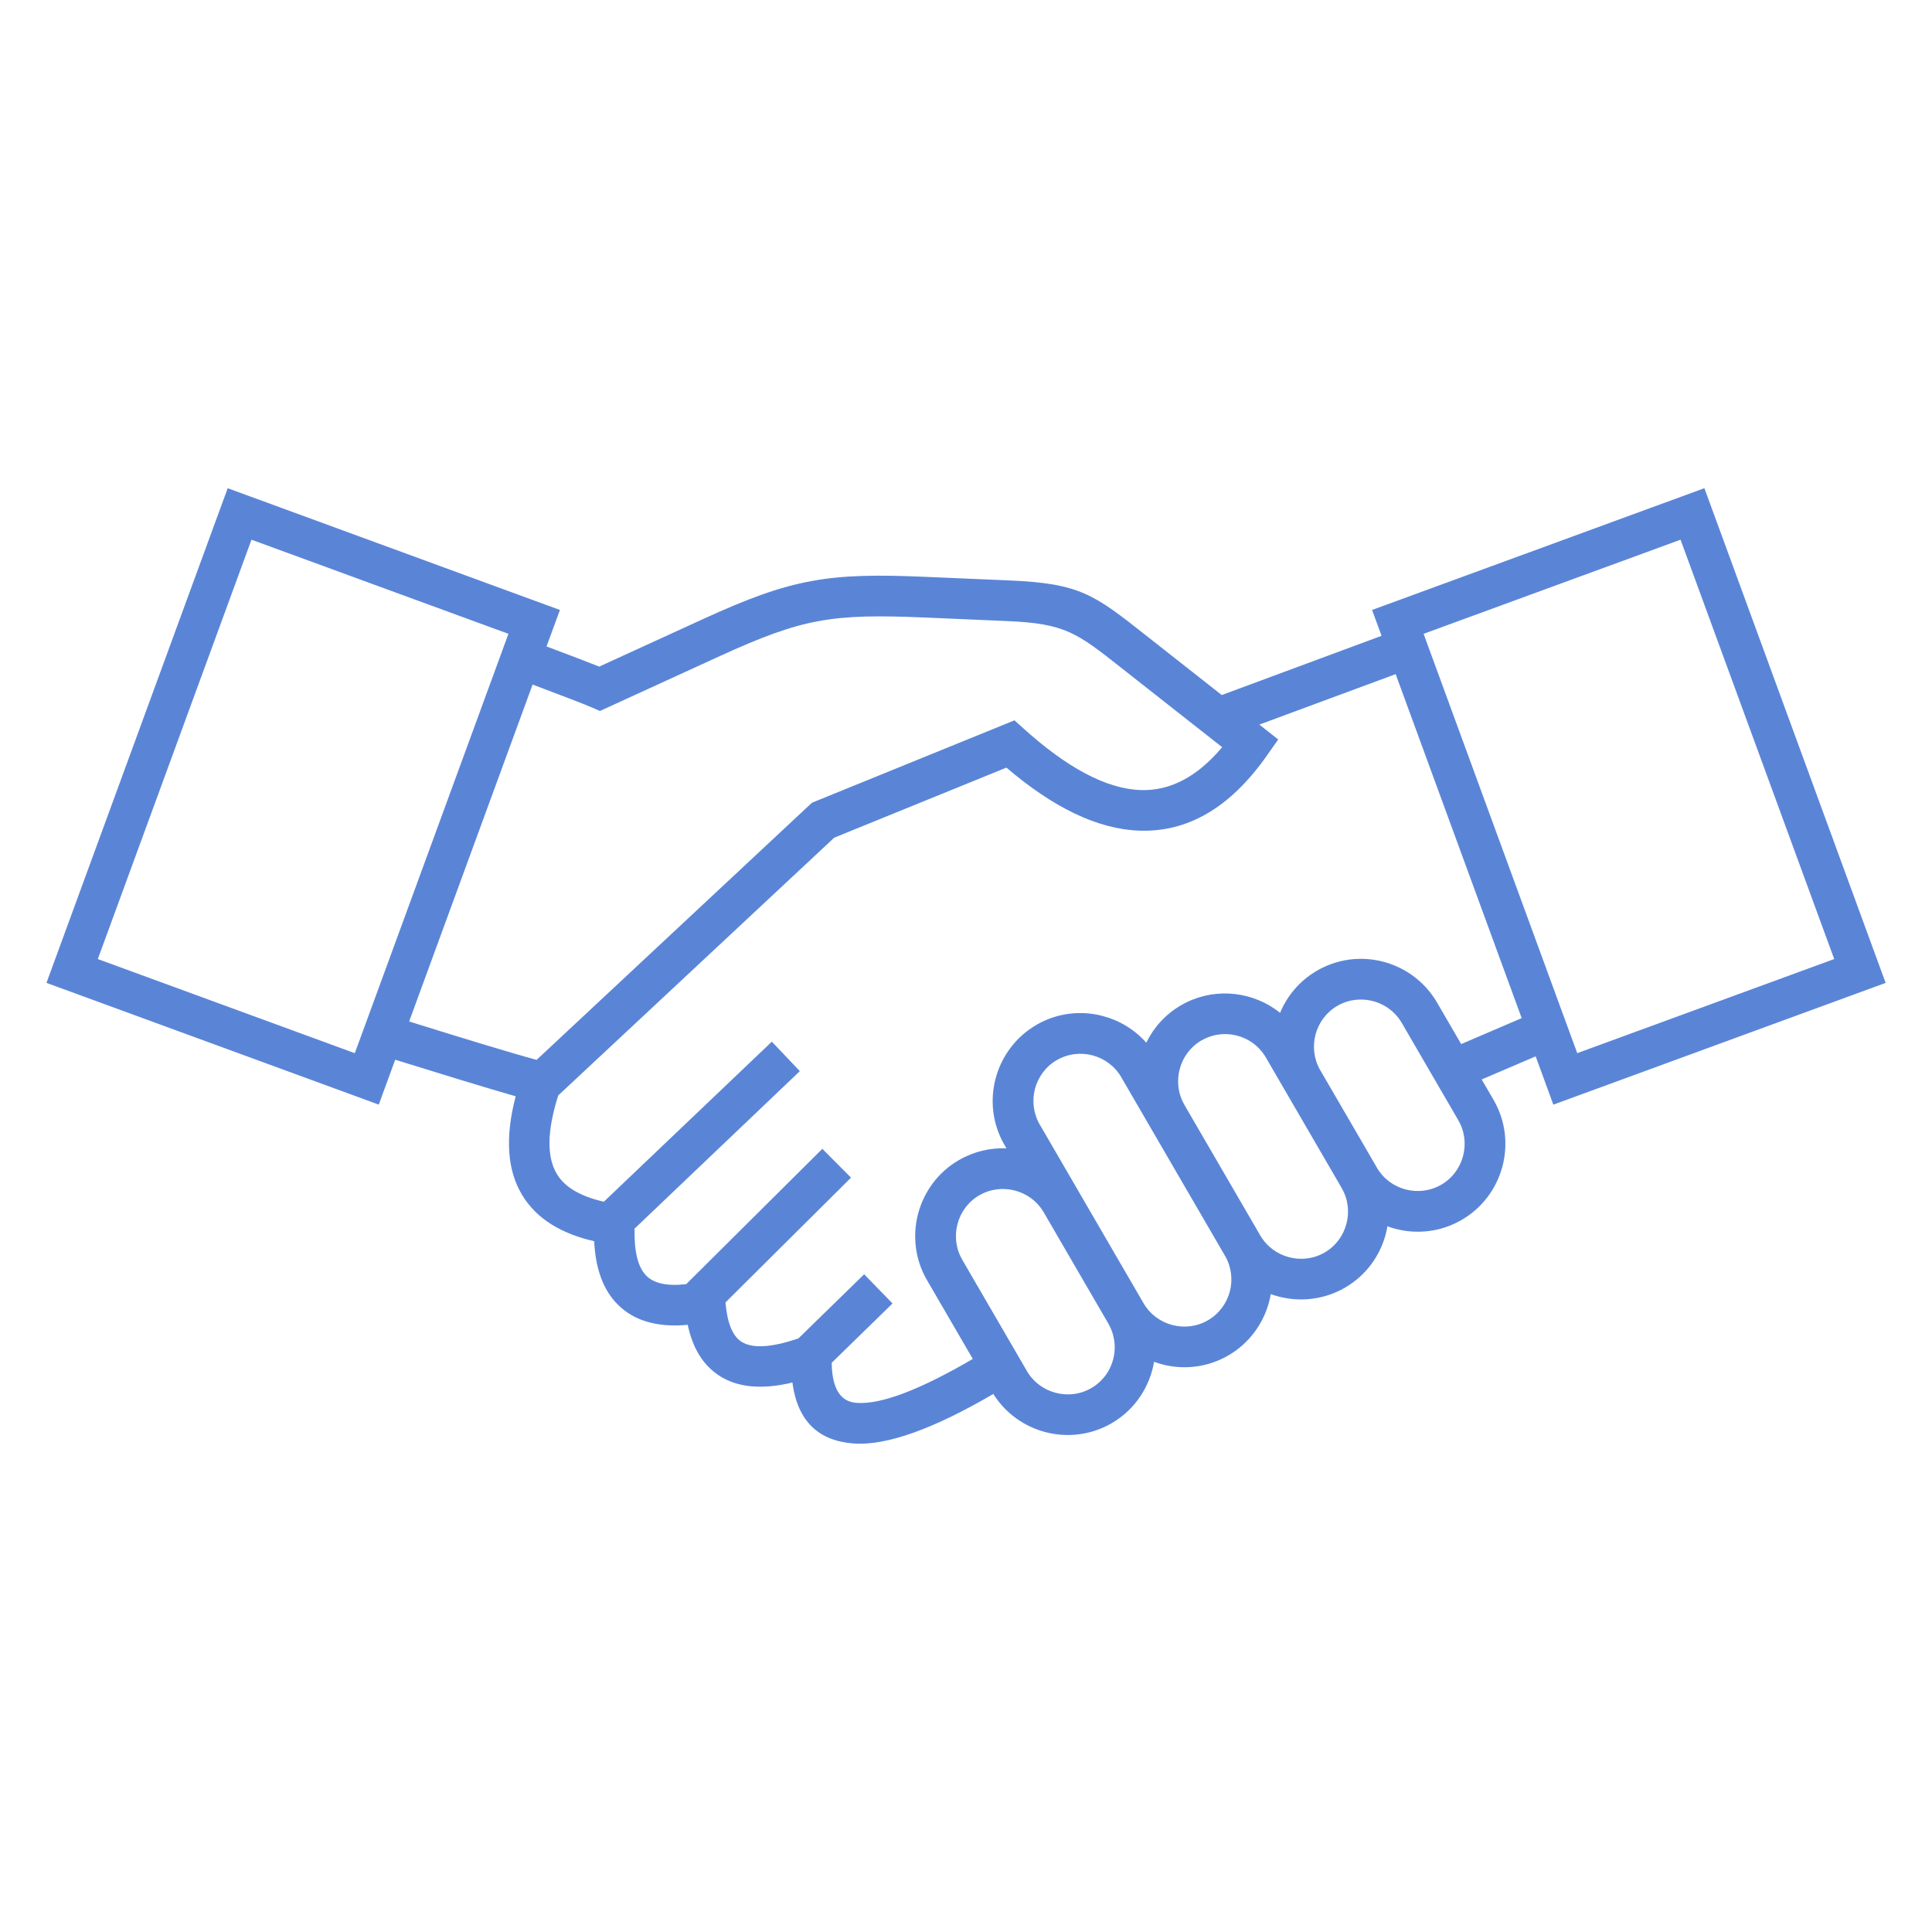 <?xml version="1.0" encoding="UTF-8"?>
<!DOCTYPE svg PUBLIC "-//W3C//DTD SVG 1.1//EN" "http://www.w3.org/Graphics/SVG/1.1/DTD/svg11.dtd">
<!-- Creator: CorelDRAW -->
<svg xmlns="http://www.w3.org/2000/svg" xml:space="preserve" width="60px" height="60px" shape-rendering="geometricPrecision" text-rendering="geometricPrecision" image-rendering="optimizeQuality" fill-rule="evenodd" clip-rule="evenodd"
viewBox="0 0 60 60"
 xmlns:xlink="http://www.w3.org/1999/xlink">
 <g id="Capa_x0020_1">
  <path fill="#5A85D7" d="M7.069 15.161l10.32 3.782 -0.416 1.133c0.697,0.262 1.278,0.483 1.636,0.626l3.229 -1.478c1.383,-0.633 2.347,-0.991 3.361,-1.178 1.013,-0.187 2.04,-0.196 3.554,-0.131l2.575 0.11c2.215,0.094 2.639,0.429 4.27,1.715l0.172 0.136 2.172 1.709 4.963 -1.839 -0.294 -0.803 10.32 -3.782 5.629 15.364 -10.32 3.781 -0.549 -1.5 -1.676 0.718 0.369 0.634 0 0 0 0.001c0.377,0.648 0.454,1.39 0.275,2.065 -0.178,0.673 -0.613,1.28 -1.259,1.657l0.001 0.001 -0.002 0.001 0 0 -0.004 0.001 0 -0.001 -0.002 0.002c-0.648,0.377 -1.39,0.454 -2.065,0.275 -0.081,-0.021 -0.161,-0.047 -0.24,-0.076 -0.014,0.081 -0.032,0.163 -0.053,0.243 -0.178,0.676 -0.614,1.284 -1.263,1.661l-0.001 0.001 0 0 -0.004 0.002c-0.648,0.374 -1.39,0.451 -2.063,0.273 -0.08,-0.021 -0.161,-0.046 -0.24,-0.074 -0.013,0.081 -0.032,0.163 -0.052,0.243 -0.18,0.673 -0.613,1.28 -1.259,1.658l0 0 -0.002 0 0 0 -0.002 0.002 -0.001 -0.001 -0.002 0.002c-0.647,0.377 -1.39,0.454 -2.065,0.275 -0.08,-0.022 -0.161,-0.047 -0.24,-0.076 -0.066,0.384 -0.213,0.754 -0.433,1.08 -0.113,0.167 -0.242,0.32 -0.387,0.456 -0.148,0.138 -0.313,0.262 -0.495,0.369l0 0 -0.001 0 -0.002 0.002c-0.648,0.376 -1.39,0.452 -2.063,0.274 -0.647,-0.171 -1.232,-0.579 -1.612,-1.183 -1.824,1.065 -3.299,1.616 -4.346,1.537 -1.08,-0.083 -1.732,-0.686 -1.894,-1.892 -0.966,0.231 -1.693,0.144 -2.233,-0.189 -0.55,-0.339 -0.867,-0.894 -1.017,-1.603 -0.972,0.09 -1.674,-0.139 -2.161,-0.618 -0.478,-0.47 -0.704,-1.148 -0.744,-1.978 -1.004,-0.233 -1.786,-0.681 -2.242,-1.444 -0.443,-0.739 -0.544,-1.732 -0.196,-3.058 -0.888,-0.253 -2.27,-0.678 -3.742,-1.135l-0.51 1.394 -10.32 -3.781 5.629 -15.364zm32.04 7.341l0.118 0.093 0.469 0.37 -0.344 0.489c-1.162,1.659 -2.491,2.392 -3.961,2.343 -1.318,-0.044 -2.701,-0.733 -4.136,-1.958l-5.348 2.176 -8.57 8.004c-0.365,1.15 -0.347,1.932 -0.045,2.438 0.262,0.437 0.775,0.707 1.461,0.863l5.217 -4.97 0.87 0.915 -5.133 4.891c-0.015,0.678 0.091,1.194 0.373,1.47 0.231,0.227 0.627,0.324 1.231,0.254l4.227 -4.202 0.891 0.895 -3.898 3.875c0.051,0.6 0.201,1.038 0.504,1.226 0.327,0.201 0.886,0.189 1.761,-0.109l2.041 -1.991 0.881 0.906 -1.889 1.843c0.011,0.813 0.278,1.207 0.764,1.244 0.783,0.06 2.016,-0.429 3.618,-1.364l-1.423 -2.448 -0.001 -0.002c-0.376,-0.648 -0.452,-1.39 -0.274,-2.063 0.18,-0.676 0.614,-1.284 1.264,-1.661l0.001 -0.001 0.004 -0.001c0.463,-0.269 0.974,-0.385 1.475,-0.364l-0.061 -0.106 0 0 -0.001 -0.001c-0.377,-0.648 -0.454,-1.391 -0.275,-2.065 0.18,-0.673 0.613,-1.28 1.259,-1.658l0 0 0.001 -0.001 0.006 -0.004 0 0c0.648,-0.376 1.391,-0.454 2.066,-0.274 0.51,0.135 0.984,0.417 1.346,0.828 0.229,-0.47 0.594,-0.88 1.078,-1.162l0 0.001 0.001 -0.001c0.932,-0.542 2.061,-0.464 2.902,0.105 0.06,0.041 0.118,0.084 0.175,0.129 0.22,-0.53 0.608,-0.994 1.139,-1.305l0 0 0.001 -0.001 0.006 -0.004 0 0c0.181,-0.104 0.371,-0.187 0.565,-0.246 0.196,-0.061 0.394,-0.098 0.589,-0.113 1.011,-0.078 2.03,0.415 2.574,1.349l0.75 1.291 1.879 -0.806 -3.914 -10.683 -4.233 1.567zm-4.685 18.611l0 0 0 -0.001 -0.002 -0.005 -2.024 -3.484c-0.203,-0.332 -0.521,-0.555 -0.874,-0.648 -0.363,-0.097 -0.762,-0.056 -1.108,0.145l-0.004 0.001 -0.001 0.001c-0.346,0.201 -0.579,0.527 -0.674,0.888 -0.097,0.364 -0.056,0.762 0.145,1.108l0.001 0.004 2.009 3.457 0 0.001 0 0c0.202,0.346 0.528,0.579 0.889,0.674 0.363,0.097 0.762,0.056 1.108,-0.145l0.004 -0.001 0 0 0.001 -0.001c0.096,-0.056 0.184,-0.122 0.262,-0.196 0.081,-0.077 0.151,-0.158 0.209,-0.242 0.305,-0.45 0.347,-1.055 0.059,-1.556zm-0.94 -4.135c0.008,0.013 0.014,0.025 0.022,0.038l0 0.001 0 0 2.006 3.452 0 -0.001 0.001 0.002 0.002 0.005c0.202,0.346 0.527,0.579 0.889,0.674 0.361,0.096 0.759,0.056 1.106,-0.144l0 0 0.001 -0.001 0.005 -0.002c0.346,-0.202 0.579,-0.527 0.676,-0.889 0.096,-0.363 0.054,-0.762 -0.146,-1.11l-0.001 0 0 0 -3.222 -5.546 0 0 -0.001 -0.001 -0.002 -0.006c-0.202,-0.345 -0.527,-0.578 -0.889,-0.674 -0.361,-0.096 -0.759,-0.056 -1.106,0.145l0 0 -0.002 0 -0.004 0.002c-0.347,0.202 -0.579,0.528 -0.676,0.889 -0.096,0.364 -0.054,0.763 0.146,1.11l0 0 0.001 0.001 1.194 2.055zm8.187 -0.076l0 0.001 -0.001 -0.002 -0.002 -0.005 -2.356 -4.055 -0.001 -0.001 0 0c-0.056,-0.097 -0.122,-0.184 -0.195,-0.263 -0.077,-0.081 -0.158,-0.151 -0.243,-0.208 -0.452,-0.307 -1.059,-0.348 -1.561,-0.057l0 0 -0.001 0c-0.346,0.202 -0.579,0.527 -0.674,0.889 -0.096,0.363 -0.056,0.761 0.145,1.108l0.001 0.004 2.356 4.055 0.001 0.001 0 0c0.201,0.346 0.527,0.579 0.889,0.674 0.363,0.097 0.761,0.056 1.108,-0.144l0.002 -0.002 0.001 -0.001 0 0c0.346,-0.201 0.579,-0.527 0.674,-0.888 0.097,-0.361 0.056,-0.759 -0.143,-1.106zm-0.669 -3.665l0.001 0 0 0.001 1.264 2.174 0.491 0.846 0 0 0.001 0.001 0.002 0.005 0 0.001c0.202,0.345 0.527,0.578 0.888,0.673 0.363,0.096 0.759,0.056 1.107,-0.144l0 0 0.001 -0.001 0.005 -0.002c0.346,-0.202 0.579,-0.527 0.674,-0.888 0.097,-0.364 0.056,-0.763 -0.146,-1.11l0.001 0 -0.001 -0.001 -1.757 -3.025c-0.291,-0.5 -0.84,-0.763 -1.385,-0.72 -0.107,0.008 -0.213,0.027 -0.313,0.058 -0.1,0.031 -0.201,0.074 -0.298,0.13l0 0.001 -0.001 0.001 -0.005 0.001c-0.346,0.202 -0.579,0.527 -0.676,0.889 -0.096,0.364 -0.054,0.763 0.146,1.11l0 0zm-24.462 -11.976l-3.834 10.462c1.633,0.508 3.143,0.972 3.959,1.192l8.466 -7.906 0.086 -0.079 0.106 -0.044 5.816 -2.366 0.366 -0.15 0.295 0.266c1.323,1.191 2.541,1.864 3.63,1.9 0.891,0.028 1.735,-0.391 2.525,-1.331l-2.967 -2.334 -0.172 -0.136c-1.381,-1.088 -1.739,-1.37 -3.537,-1.447l-2.575 -0.111c-1.423,-0.06 -2.376,-0.054 -3.276,0.111 -0.898,0.165 -1.779,0.496 -3.065,1.084l-3.477 1.592 -0.254 0.116 -0.257 -0.111c-0.25,-0.109 -0.943,-0.373 -1.834,-0.709zm-5.454 11.263l0 0 4.704 -12.84 -7.98 -2.923 -4.772 13.023 7.98 2.923 0.067 -0.183zm37.323 -1.382l0 0 0.574 1.565 7.98 -2.923 -4.772 -13.023 -7.98 2.923 4.198 11.458z"/>
 </g>
</svg>

